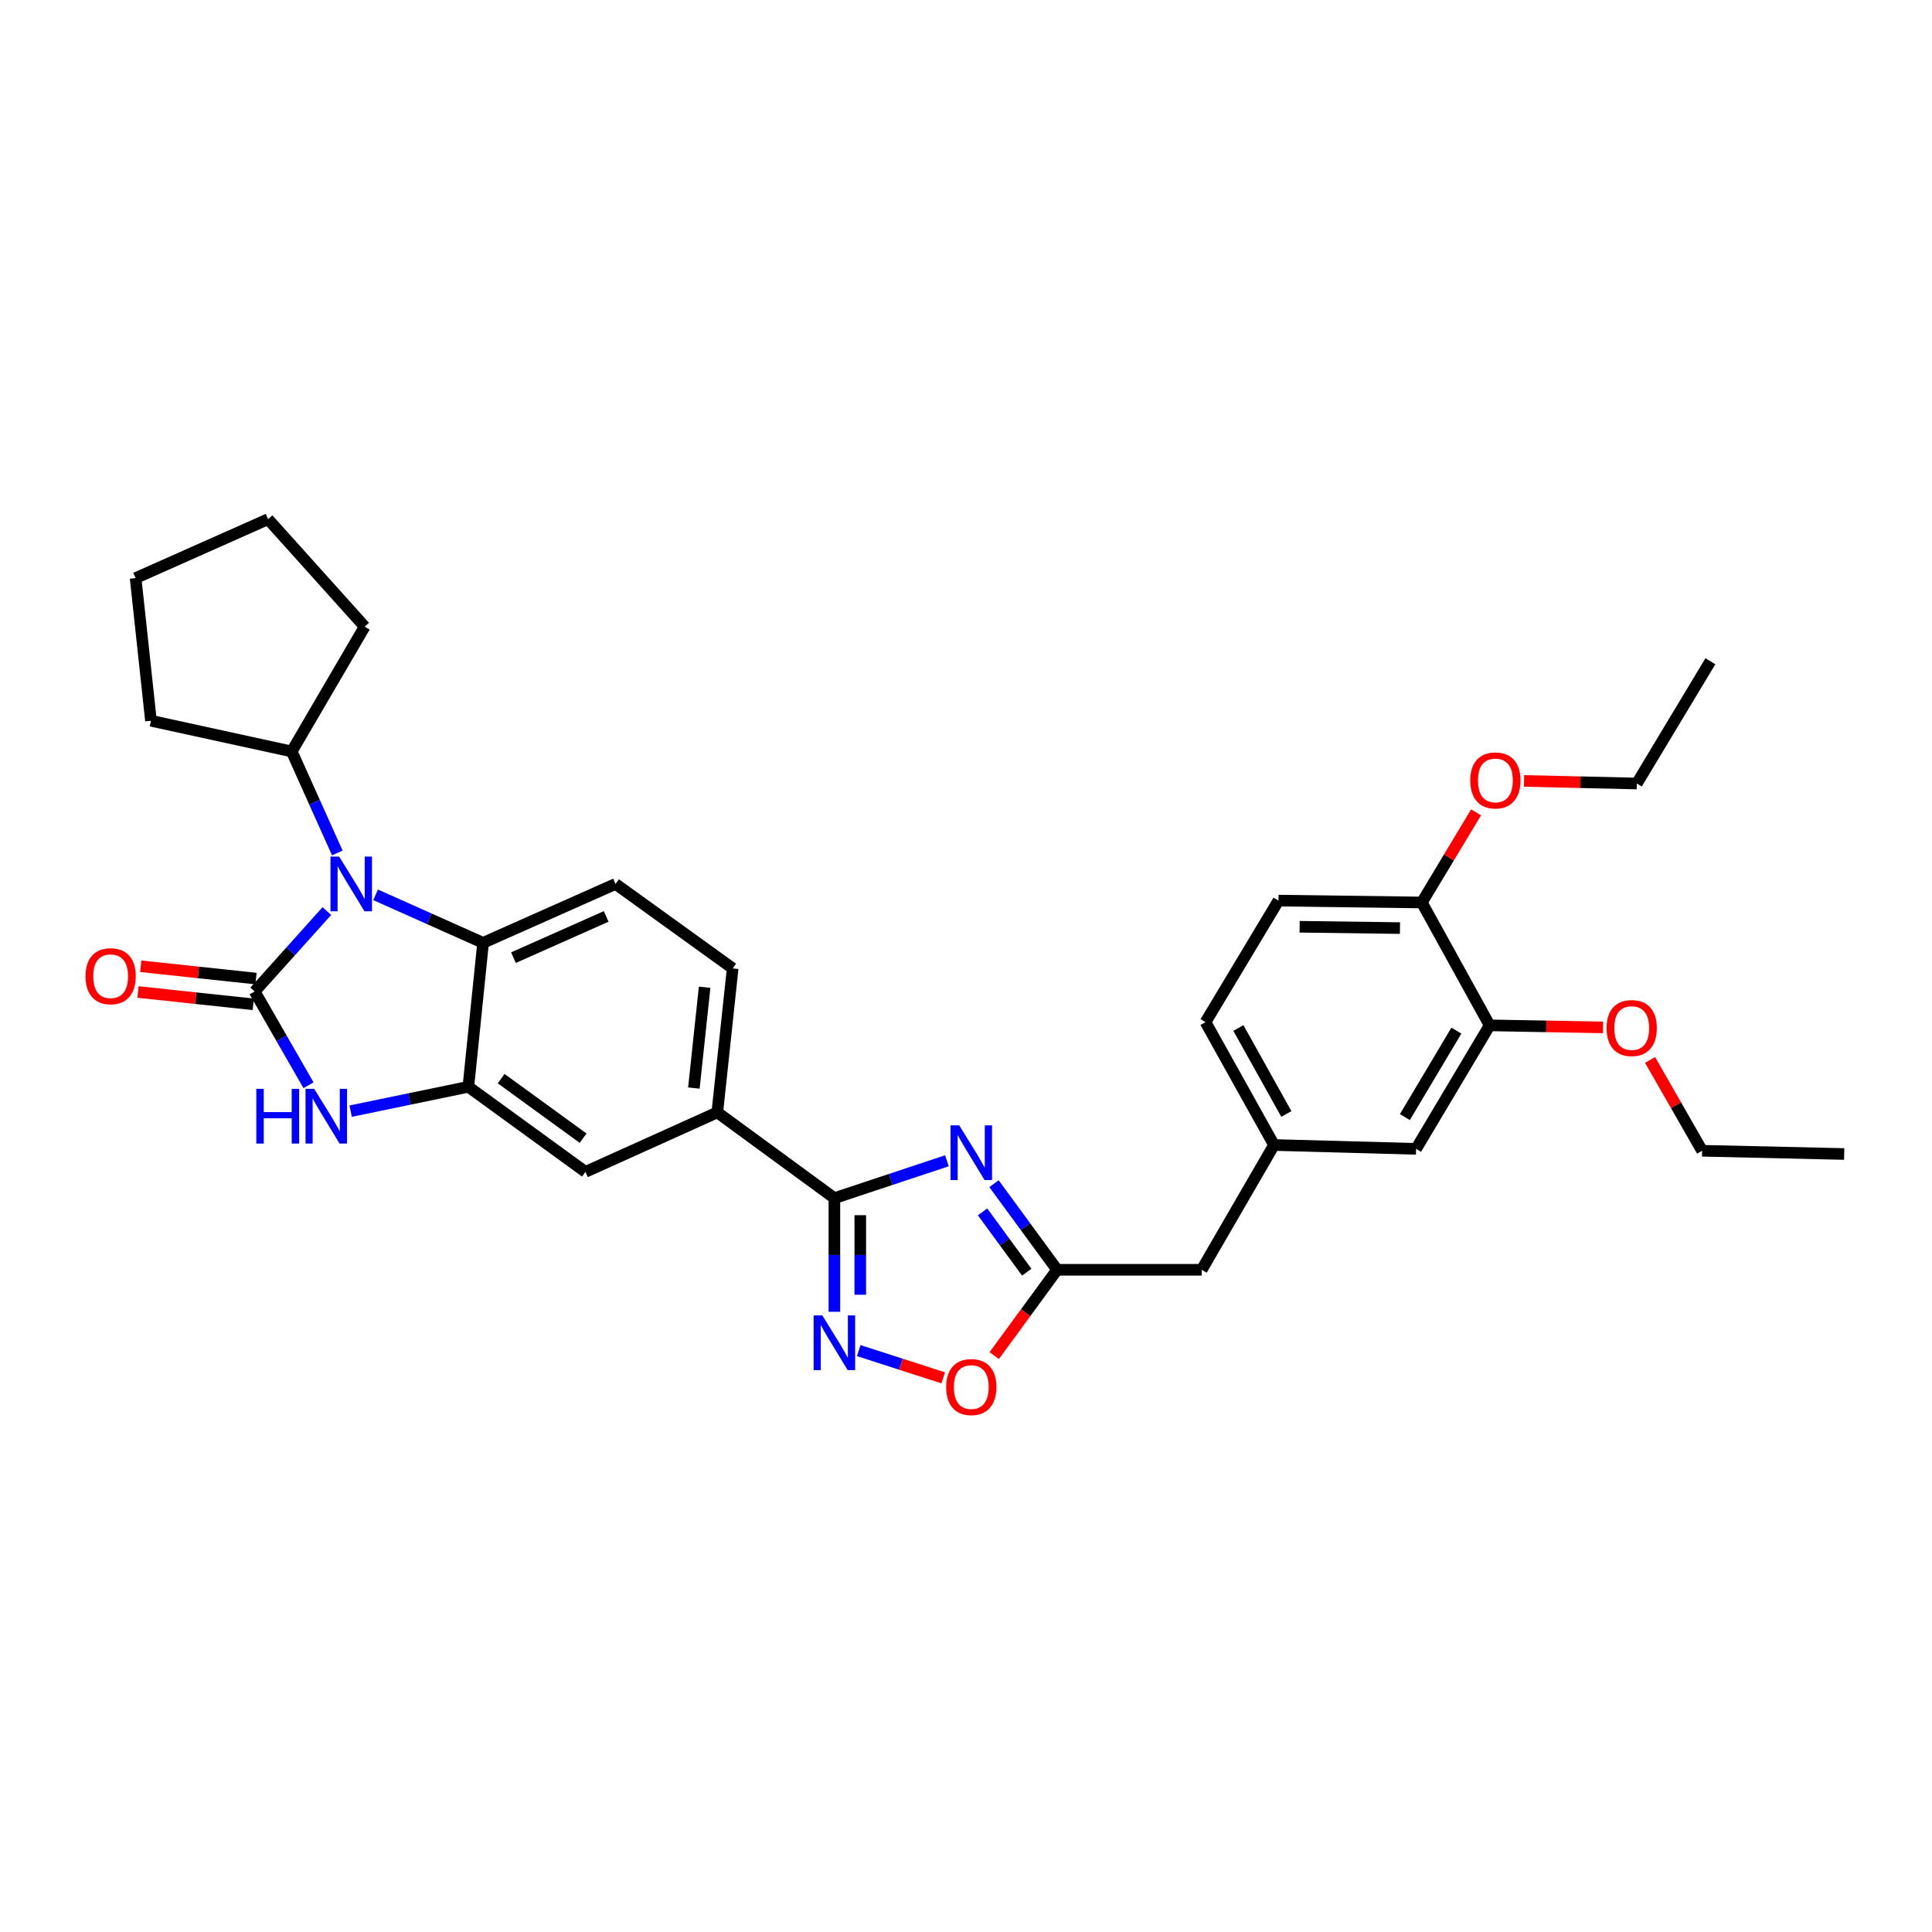 <?xml version='1.0' encoding='iso-8859-1'?>
<svg version='1.1' baseProfile='full'
              xmlns='http://www.w3.org/2000/svg'
                      xmlns:rdkit='http://www.rdkit.org/xml'
                      xmlns:xlink='http://www.w3.org/1999/xlink'
                  xml:space='preserve'
width='1000px' height='1000px' viewBox='0 0 1000 1000'>
<!-- END OF HEADER -->
<rect style='opacity:1.0;fill:#FFFFFF;stroke:none' width='1000' height='1000' x='0' y='0'> </rect>
<path class='bond-0' d='M 131.804,513.176 L 150.495,492.37' style='fill:none;fill-rule:evenodd;stroke:#000000;stroke-width:6px;stroke-linecap:butt;stroke-linejoin:miter;stroke-opacity:1' />
<path class='bond-0' d='M 150.495,492.37 L 169.186,471.565' style='fill:none;fill-rule:evenodd;stroke:#0000FF;stroke-width:6px;stroke-linecap:butt;stroke-linejoin:miter;stroke-opacity:1' />
<path class='bond-2' d='M 131.804,513.176 L 145.744,537.45' style='fill:none;fill-rule:evenodd;stroke:#000000;stroke-width:6px;stroke-linecap:butt;stroke-linejoin:miter;stroke-opacity:1' />
<path class='bond-2' d='M 145.744,537.45 L 159.684,561.724' style='fill:none;fill-rule:evenodd;stroke:#0000FF;stroke-width:6px;stroke-linecap:butt;stroke-linejoin:miter;stroke-opacity:1' />
<path class='bond-12' d='M 132.516,506.516 L 102.687,503.327' style='fill:none;fill-rule:evenodd;stroke:#000000;stroke-width:6px;stroke-linecap:butt;stroke-linejoin:miter;stroke-opacity:1' />
<path class='bond-12' d='M 102.687,503.327 L 72.857,500.137' style='fill:none;fill-rule:evenodd;stroke:#FF0000;stroke-width:6px;stroke-linecap:butt;stroke-linejoin:miter;stroke-opacity:1' />
<path class='bond-12' d='M 131.092,519.835 L 101.262,516.645' style='fill:none;fill-rule:evenodd;stroke:#000000;stroke-width:6px;stroke-linecap:butt;stroke-linejoin:miter;stroke-opacity:1' />
<path class='bond-12' d='M 101.262,516.645 L 71.433,513.456' style='fill:none;fill-rule:evenodd;stroke:#FF0000;stroke-width:6px;stroke-linecap:butt;stroke-linejoin:miter;stroke-opacity:1' />
<path class='bond-6' d='M 194.405,463.159 L 222.227,475.584' style='fill:none;fill-rule:evenodd;stroke:#0000FF;stroke-width:6px;stroke-linecap:butt;stroke-linejoin:miter;stroke-opacity:1' />
<path class='bond-6' d='M 222.227,475.584 L 250.049,488.009' style='fill:none;fill-rule:evenodd;stroke:#000000;stroke-width:6px;stroke-linecap:butt;stroke-linejoin:miter;stroke-opacity:1' />
<path class='bond-14' d='M 174.592,441.489 L 162.794,415.222' style='fill:none;fill-rule:evenodd;stroke:#0000FF;stroke-width:6px;stroke-linecap:butt;stroke-linejoin:miter;stroke-opacity:1' />
<path class='bond-14' d='M 162.794,415.222 L 150.996,388.956' style='fill:none;fill-rule:evenodd;stroke:#000000;stroke-width:6px;stroke-linecap:butt;stroke-linejoin:miter;stroke-opacity:1' />
<path class='bond-1' d='M 490.132,600.816 L 461.006,610.485' style='fill:none;fill-rule:evenodd;stroke:#0000FF;stroke-width:6px;stroke-linecap:butt;stroke-linejoin:miter;stroke-opacity:1' />
<path class='bond-1' d='M 461.006,610.485 L 431.881,620.154' style='fill:none;fill-rule:evenodd;stroke:#000000;stroke-width:6px;stroke-linecap:butt;stroke-linejoin:miter;stroke-opacity:1' />
<path class='bond-7' d='M 514.488,612.67 L 530.814,634.956' style='fill:none;fill-rule:evenodd;stroke:#0000FF;stroke-width:6px;stroke-linecap:butt;stroke-linejoin:miter;stroke-opacity:1' />
<path class='bond-7' d='M 530.814,634.956 L 547.141,657.242' style='fill:none;fill-rule:evenodd;stroke:#000000;stroke-width:6px;stroke-linecap:butt;stroke-linejoin:miter;stroke-opacity:1' />
<path class='bond-7' d='M 508.58,627.272 L 520.009,642.872' style='fill:none;fill-rule:evenodd;stroke:#0000FF;stroke-width:6px;stroke-linecap:butt;stroke-linejoin:miter;stroke-opacity:1' />
<path class='bond-7' d='M 520.009,642.872 L 531.438,658.472' style='fill:none;fill-rule:evenodd;stroke:#000000;stroke-width:6px;stroke-linecap:butt;stroke-linejoin:miter;stroke-opacity:1' />
<path class='bond-4' d='M 181.502,575.133 L 211.962,568.826' style='fill:none;fill-rule:evenodd;stroke:#0000FF;stroke-width:6px;stroke-linecap:butt;stroke-linejoin:miter;stroke-opacity:1' />
<path class='bond-4' d='M 211.962,568.826 L 242.421,562.52' style='fill:none;fill-rule:evenodd;stroke:#000000;stroke-width:6px;stroke-linecap:butt;stroke-linejoin:miter;stroke-opacity:1' />
<path class='bond-3' d='M 431.881,620.154 L 371.277,575.773' style='fill:none;fill-rule:evenodd;stroke:#000000;stroke-width:6px;stroke-linecap:butt;stroke-linejoin:miter;stroke-opacity:1' />
<path class='bond-5' d='M 431.881,620.154 L 431.881,649.565' style='fill:none;fill-rule:evenodd;stroke:#000000;stroke-width:6px;stroke-linecap:butt;stroke-linejoin:miter;stroke-opacity:1' />
<path class='bond-5' d='M 431.881,649.565 L 431.881,678.976' style='fill:none;fill-rule:evenodd;stroke:#0000FF;stroke-width:6px;stroke-linecap:butt;stroke-linejoin:miter;stroke-opacity:1' />
<path class='bond-5' d='M 445.275,628.977 L 445.275,649.565' style='fill:none;fill-rule:evenodd;stroke:#000000;stroke-width:6px;stroke-linecap:butt;stroke-linejoin:miter;stroke-opacity:1' />
<path class='bond-5' d='M 445.275,649.565 L 445.275,670.153' style='fill:none;fill-rule:evenodd;stroke:#0000FF;stroke-width:6px;stroke-linecap:butt;stroke-linejoin:miter;stroke-opacity:1' />
<path class='bond-10' d='M 242.421,562.52 L 303.025,606.558' style='fill:none;fill-rule:evenodd;stroke:#000000;stroke-width:6px;stroke-linecap:butt;stroke-linejoin:miter;stroke-opacity:1' />
<path class='bond-10' d='M 259.386,558.29 L 301.808,589.117' style='fill:none;fill-rule:evenodd;stroke:#000000;stroke-width:6px;stroke-linecap:butt;stroke-linejoin:miter;stroke-opacity:1' />
<path class='bond-32' d='M 242.421,562.52 L 250.049,488.009' style='fill:none;fill-rule:evenodd;stroke:#000000;stroke-width:6px;stroke-linecap:butt;stroke-linejoin:miter;stroke-opacity:1' />
<path class='bond-8' d='M 444.482,699.071 L 466.345,706.123' style='fill:none;fill-rule:evenodd;stroke:#0000FF;stroke-width:6px;stroke-linecap:butt;stroke-linejoin:miter;stroke-opacity:1' />
<path class='bond-8' d='M 466.345,706.123 L 488.208,713.174' style='fill:none;fill-rule:evenodd;stroke:#FF0000;stroke-width:6px;stroke-linecap:butt;stroke-linejoin:miter;stroke-opacity:1' />
<path class='bond-11' d='M 250.049,488.009 L 318.599,457.528' style='fill:none;fill-rule:evenodd;stroke:#000000;stroke-width:6px;stroke-linecap:butt;stroke-linejoin:miter;stroke-opacity:1' />
<path class='bond-11' d='M 265.773,495.676 L 313.759,474.34' style='fill:none;fill-rule:evenodd;stroke:#000000;stroke-width:6px;stroke-linecap:butt;stroke-linejoin:miter;stroke-opacity:1' />
<path class='bond-19' d='M 547.141,657.242 L 621.995,657.242' style='fill:none;fill-rule:evenodd;stroke:#000000;stroke-width:6px;stroke-linecap:butt;stroke-linejoin:miter;stroke-opacity:1' />
<path class='bond-35' d='M 547.141,657.242 L 530.872,679.452' style='fill:none;fill-rule:evenodd;stroke:#000000;stroke-width:6px;stroke-linecap:butt;stroke-linejoin:miter;stroke-opacity:1' />
<path class='bond-35' d='M 530.872,679.452 L 514.604,701.661' style='fill:none;fill-rule:evenodd;stroke:#FF0000;stroke-width:6px;stroke-linecap:butt;stroke-linejoin:miter;stroke-opacity:1' />
<path class='bond-9' d='M 371.277,575.773 L 303.025,606.558' style='fill:none;fill-rule:evenodd;stroke:#000000;stroke-width:6px;stroke-linecap:butt;stroke-linejoin:miter;stroke-opacity:1' />
<path class='bond-34' d='M 371.277,575.773 L 379.225,501.239' style='fill:none;fill-rule:evenodd;stroke:#000000;stroke-width:6px;stroke-linecap:butt;stroke-linejoin:miter;stroke-opacity:1' />
<path class='bond-34' d='M 359.15,563.173 L 364.714,510.999' style='fill:none;fill-rule:evenodd;stroke:#000000;stroke-width:6px;stroke-linecap:butt;stroke-linejoin:miter;stroke-opacity:1' />
<path class='bond-17' d='M 318.599,457.528 L 379.225,501.239' style='fill:none;fill-rule:evenodd;stroke:#000000;stroke-width:6px;stroke-linecap:butt;stroke-linejoin:miter;stroke-opacity:1' />
<path class='bond-13' d='M 771.039,530.723 L 732.962,594.645' style='fill:none;fill-rule:evenodd;stroke:#000000;stroke-width:6px;stroke-linecap:butt;stroke-linejoin:miter;stroke-opacity:1' />
<path class='bond-13' d='M 753.82,533.456 L 727.166,578.201' style='fill:none;fill-rule:evenodd;stroke:#000000;stroke-width:6px;stroke-linecap:butt;stroke-linejoin:miter;stroke-opacity:1' />
<path class='bond-22' d='M 771.039,530.723 L 800.385,531.248' style='fill:none;fill-rule:evenodd;stroke:#000000;stroke-width:6px;stroke-linecap:butt;stroke-linejoin:miter;stroke-opacity:1' />
<path class='bond-22' d='M 800.385,531.248 L 829.73,531.774' style='fill:none;fill-rule:evenodd;stroke:#FF0000;stroke-width:6px;stroke-linecap:butt;stroke-linejoin:miter;stroke-opacity:1' />
<path class='bond-36' d='M 771.039,530.723 L 735.931,467.128' style='fill:none;fill-rule:evenodd;stroke:#000000;stroke-width:6px;stroke-linecap:butt;stroke-linejoin:miter;stroke-opacity:1' />
<path class='bond-24' d='M 150.996,388.956 L 78.137,373.061' style='fill:none;fill-rule:evenodd;stroke:#000000;stroke-width:6px;stroke-linecap:butt;stroke-linejoin:miter;stroke-opacity:1' />
<path class='bond-25' d='M 150.996,388.956 L 188.754,324.364' style='fill:none;fill-rule:evenodd;stroke:#000000;stroke-width:6px;stroke-linecap:butt;stroke-linejoin:miter;stroke-opacity:1' />
<path class='bond-15' d='M 735.931,467.128 L 661.725,466.153' style='fill:none;fill-rule:evenodd;stroke:#000000;stroke-width:6px;stroke-linecap:butt;stroke-linejoin:miter;stroke-opacity:1' />
<path class='bond-15' d='M 724.624,480.375 L 672.68,479.693' style='fill:none;fill-rule:evenodd;stroke:#000000;stroke-width:6px;stroke-linecap:butt;stroke-linejoin:miter;stroke-opacity:1' />
<path class='bond-23' d='M 735.931,467.128 L 749.972,443.797' style='fill:none;fill-rule:evenodd;stroke:#000000;stroke-width:6px;stroke-linecap:butt;stroke-linejoin:miter;stroke-opacity:1' />
<path class='bond-23' d='M 749.972,443.797 L 764.014,420.467' style='fill:none;fill-rule:evenodd;stroke:#FF0000;stroke-width:6px;stroke-linecap:butt;stroke-linejoin:miter;stroke-opacity:1' />
<path class='bond-16' d='M 732.962,594.645 L 659.425,592.65' style='fill:none;fill-rule:evenodd;stroke:#000000;stroke-width:6px;stroke-linecap:butt;stroke-linejoin:miter;stroke-opacity:1' />
<path class='bond-18' d='M 659.425,592.65 L 621.995,657.242' style='fill:none;fill-rule:evenodd;stroke:#000000;stroke-width:6px;stroke-linecap:butt;stroke-linejoin:miter;stroke-opacity:1' />
<path class='bond-21' d='M 659.425,592.65 L 623.967,529.056' style='fill:none;fill-rule:evenodd;stroke:#000000;stroke-width:6px;stroke-linecap:butt;stroke-linejoin:miter;stroke-opacity:1' />
<path class='bond-21' d='M 665.805,576.588 L 640.984,532.072' style='fill:none;fill-rule:evenodd;stroke:#000000;stroke-width:6px;stroke-linecap:butt;stroke-linejoin:miter;stroke-opacity:1' />
<path class='bond-20' d='M 661.725,466.153 L 623.967,529.056' style='fill:none;fill-rule:evenodd;stroke:#000000;stroke-width:6px;stroke-linecap:butt;stroke-linejoin:miter;stroke-opacity:1' />
<path class='bond-26' d='M 854.076,548.632 L 867.543,572.133' style='fill:none;fill-rule:evenodd;stroke:#FF0000;stroke-width:6px;stroke-linecap:butt;stroke-linejoin:miter;stroke-opacity:1' />
<path class='bond-26' d='M 867.543,572.133 L 881.009,595.634' style='fill:none;fill-rule:evenodd;stroke:#000000;stroke-width:6px;stroke-linecap:butt;stroke-linejoin:miter;stroke-opacity:1' />
<path class='bond-27' d='M 788.839,404.201 L 818.028,404.872' style='fill:none;fill-rule:evenodd;stroke:#FF0000;stroke-width:6px;stroke-linecap:butt;stroke-linejoin:miter;stroke-opacity:1' />
<path class='bond-27' d='M 818.028,404.872 L 847.217,405.542' style='fill:none;fill-rule:evenodd;stroke:#000000;stroke-width:6px;stroke-linecap:butt;stroke-linejoin:miter;stroke-opacity:1' />
<path class='bond-30' d='M 78.137,373.061 L 70.189,299.219' style='fill:none;fill-rule:evenodd;stroke:#000000;stroke-width:6px;stroke-linecap:butt;stroke-linejoin:miter;stroke-opacity:1' />
<path class='bond-31' d='M 188.754,324.364 L 138.755,268.724' style='fill:none;fill-rule:evenodd;stroke:#000000;stroke-width:6px;stroke-linecap:butt;stroke-linejoin:miter;stroke-opacity:1' />
<path class='bond-28' d='M 881.009,595.634 L 954.545,597.309' style='fill:none;fill-rule:evenodd;stroke:#000000;stroke-width:6px;stroke-linecap:butt;stroke-linejoin:miter;stroke-opacity:1' />
<path class='bond-29' d='M 847.217,405.542 L 885.295,342.253' style='fill:none;fill-rule:evenodd;stroke:#000000;stroke-width:6px;stroke-linecap:butt;stroke-linejoin:miter;stroke-opacity:1' />
<path class='bond-33' d='M 70.189,299.219 L 138.755,268.724' style='fill:none;fill-rule:evenodd;stroke:#000000;stroke-width:6px;stroke-linecap:butt;stroke-linejoin:miter;stroke-opacity:1' />
<path  class='atom-1' d='M 175.536 443.368
L 184.816 458.368
Q 185.736 459.848, 187.216 462.528
Q 188.696 465.208, 188.776 465.368
L 188.776 443.368
L 192.536 443.368
L 192.536 471.688
L 188.656 471.688
L 178.696 455.288
Q 177.536 453.368, 176.296 451.168
Q 175.096 448.968, 174.736 448.288
L 174.736 471.688
L 171.056 471.688
L 171.056 443.368
L 175.536 443.368
' fill='#0000FF'/>
<path  class='atom-2' d='M 496.478 582.471
L 505.758 597.471
Q 506.678 598.951, 508.158 601.631
Q 509.638 604.311, 509.718 604.471
L 509.718 582.471
L 513.478 582.471
L 513.478 610.791
L 509.598 610.791
L 499.638 594.391
Q 498.478 592.471, 497.238 590.271
Q 496.038 588.071, 495.678 587.391
L 495.678 610.791
L 491.998 610.791
L 491.998 582.471
L 496.478 582.471
' fill='#0000FF'/>
<path  class='atom-3' d='M 132.665 563.585
L 136.505 563.585
L 136.505 575.625
L 150.985 575.625
L 150.985 563.585
L 154.825 563.585
L 154.825 591.905
L 150.985 591.905
L 150.985 578.825
L 136.505 578.825
L 136.505 591.905
L 132.665 591.905
L 132.665 563.585
' fill='#0000FF'/>
<path  class='atom-3' d='M 162.625 563.585
L 171.905 578.585
Q 172.825 580.065, 174.305 582.745
Q 175.785 585.425, 175.865 585.585
L 175.865 563.585
L 179.625 563.585
L 179.625 591.905
L 175.745 591.905
L 165.785 575.505
Q 164.625 573.585, 163.385 571.385
Q 162.185 569.185, 161.825 568.505
L 161.825 591.905
L 158.145 591.905
L 158.145 563.585
L 162.625 563.585
' fill='#0000FF'/>
<path  class='atom-6' d='M 425.621 680.847
L 434.901 695.847
Q 435.821 697.327, 437.301 700.007
Q 438.781 702.687, 438.861 702.847
L 438.861 680.847
L 442.621 680.847
L 442.621 709.167
L 438.741 709.167
L 428.781 692.767
Q 427.621 690.847, 426.381 688.647
Q 425.181 686.447, 424.821 685.767
L 424.821 709.167
L 421.141 709.167
L 421.141 680.847
L 425.621 680.847
' fill='#0000FF'/>
<path  class='atom-9' d='M 489.738 717.94
Q 489.738 711.14, 493.098 707.34
Q 496.458 703.54, 502.738 703.54
Q 509.018 703.54, 512.378 707.34
Q 515.738 711.14, 515.738 717.94
Q 515.738 724.82, 512.338 728.74
Q 508.938 732.62, 502.738 732.62
Q 496.498 732.62, 493.098 728.74
Q 489.738 724.86, 489.738 717.94
M 502.738 729.42
Q 507.058 729.42, 509.378 726.54
Q 511.738 723.62, 511.738 717.94
Q 511.738 712.38, 509.378 709.58
Q 507.058 706.74, 502.738 706.74
Q 498.418 706.74, 496.058 709.54
Q 493.738 712.34, 493.738 717.94
Q 493.738 723.66, 496.058 726.54
Q 498.418 729.42, 502.738 729.42
' fill='#FF0000'/>
<path  class='atom-13' d='M 44.271 505.286
Q 44.271 498.486, 47.631 494.686
Q 50.991 490.886, 57.271 490.886
Q 63.551 490.886, 66.911 494.686
Q 70.271 498.486, 70.271 505.286
Q 70.271 512.166, 66.871 516.086
Q 63.471 519.966, 57.271 519.966
Q 51.031 519.966, 47.631 516.086
Q 44.271 512.206, 44.271 505.286
M 57.271 516.766
Q 61.591 516.766, 63.911 513.886
Q 66.271 510.966, 66.271 505.286
Q 66.271 499.726, 63.911 496.926
Q 61.591 494.086, 57.271 494.086
Q 52.951 494.086, 50.591 496.886
Q 48.271 499.686, 48.271 505.286
Q 48.271 511.006, 50.591 513.886
Q 52.951 516.766, 57.271 516.766
' fill='#FF0000'/>
<path  class='atom-23' d='M 831.568 532.12
Q 831.568 525.32, 834.928 521.52
Q 838.288 517.72, 844.568 517.72
Q 850.848 517.72, 854.208 521.52
Q 857.568 525.32, 857.568 532.12
Q 857.568 539, 854.168 542.92
Q 850.768 546.8, 844.568 546.8
Q 838.328 546.8, 834.928 542.92
Q 831.568 539.04, 831.568 532.12
M 844.568 543.6
Q 848.888 543.6, 851.208 540.72
Q 853.568 537.8, 853.568 532.12
Q 853.568 526.56, 851.208 523.76
Q 848.888 520.92, 844.568 520.92
Q 840.248 520.92, 837.888 523.72
Q 835.568 526.52, 835.568 532.12
Q 835.568 537.84, 837.888 540.72
Q 840.248 543.6, 844.568 543.6
' fill='#FF0000'/>
<path  class='atom-24' d='M 761.009 403.941
Q 761.009 397.141, 764.369 393.341
Q 767.729 389.541, 774.009 389.541
Q 780.289 389.541, 783.649 393.341
Q 787.009 397.141, 787.009 403.941
Q 787.009 410.821, 783.609 414.741
Q 780.209 418.621, 774.009 418.621
Q 767.769 418.621, 764.369 414.741
Q 761.009 410.861, 761.009 403.941
M 774.009 415.421
Q 778.329 415.421, 780.649 412.541
Q 783.009 409.621, 783.009 403.941
Q 783.009 398.381, 780.649 395.581
Q 778.329 392.741, 774.009 392.741
Q 769.689 392.741, 767.329 395.541
Q 765.009 398.341, 765.009 403.941
Q 765.009 409.661, 767.329 412.541
Q 769.689 415.421, 774.009 415.421
' fill='#FF0000'/>
</svg>
